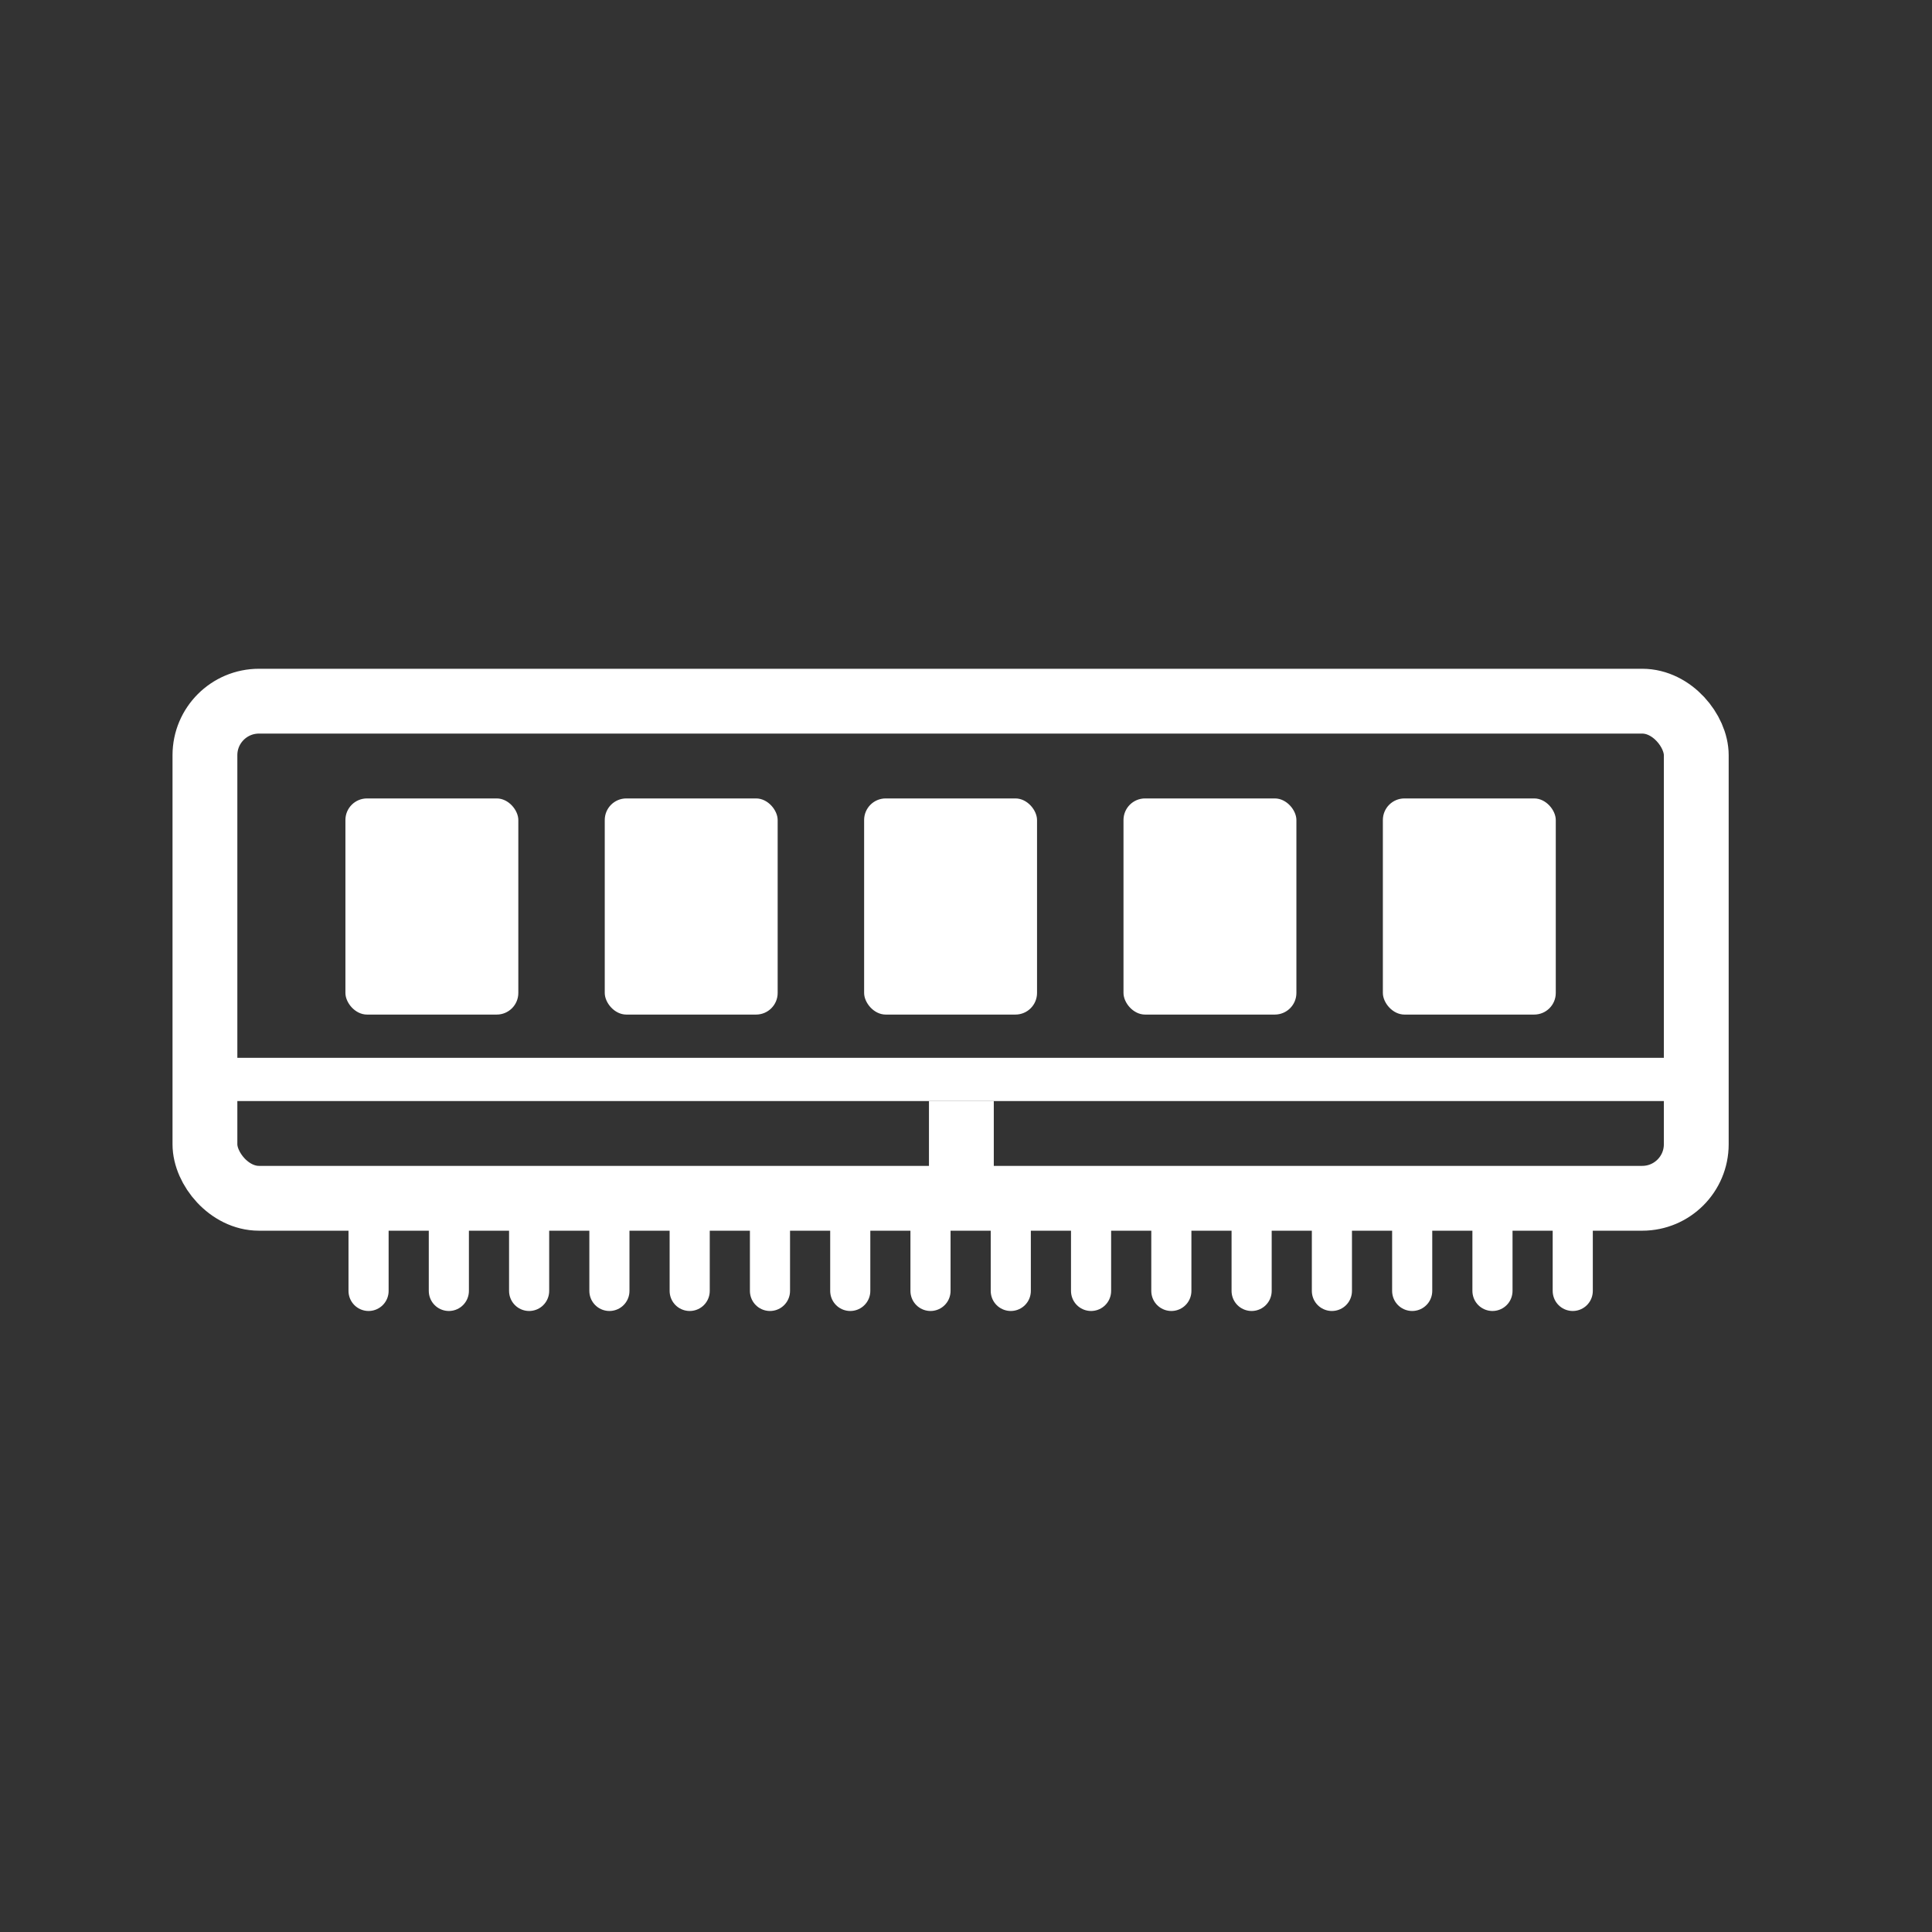 <svg width="56" height="56" viewBox="0 0 56 56" fill="none" xmlns="http://www.w3.org/2000/svg">
<rect x="0" y="0" width="56" height="56" fill="#333333" stroke="none"/>
<rect x="5.94" y="20.324" width="43.227" height="14.409" rx="1.566" stroke="white" stroke-width="1.879"/>
<rect x="10.012" y="23.143" width="5.012" height="6.265" rx="0.626" fill="white"/>
<rect x="17.529" y="23.143" width="5.012" height="6.265" rx="0.626" fill="white"/>
<rect x="25.047" y="23.143" width="5.012" height="6.265" rx="0.626" fill="white"/>
<rect x="32.565" y="23.143" width="5.012" height="6.265" rx="0.626" fill="white"/>
<rect x="40.083" y="23.143" width="5.012" height="6.265" rx="0.626" fill="white"/>
<line x1="6.253" y1="31.288" x2="48.853" y2="31.288" stroke="white" stroke-width="1.253"/>
<line x1="27.866" y1="34.42" x2="27.866" y2="31.914" stroke="white" stroke-width="1.879"/>
<line x1="10.683" y1="37.418" x2="10.683" y2="35.091" stroke="white" stroke-width="1.163" stroke-linecap="round"/>
<line x1="13.01" y1="37.418" x2="13.01" y2="35.091" stroke="white" stroke-width="1.163" stroke-linecap="round"/>
<line x1="15.337" y1="37.418" x2="15.337" y2="35.091" stroke="white" stroke-width="1.163" stroke-linecap="round"/>
<line x1="17.664" y1="37.418" x2="17.664" y2="35.091" stroke="white" stroke-width="1.163" stroke-linecap="round"/>
<line x1="19.991" y1="37.418" x2="19.991" y2="35.091" stroke="white" stroke-width="1.163" stroke-linecap="round"/>
<line x1="22.318" y1="37.418" x2="22.318" y2="35.091" stroke="white" stroke-width="1.163" stroke-linecap="round"/>
<line x1="24.645" y1="37.418" x2="24.645" y2="35.091" stroke="white" stroke-width="1.163" stroke-linecap="round"/>
<line x1="26.971" y1="37.418" x2="26.971" y2="35.091" stroke="white" stroke-width="1.163" stroke-linecap="round"/>
<line x1="29.298" y1="37.418" x2="29.298" y2="35.091" stroke="white" stroke-width="1.163" stroke-linecap="round"/>
<line x1="31.625" y1="37.418" x2="31.625" y2="35.091" stroke="white" stroke-width="1.163" stroke-linecap="round"/>
<line x1="33.952" y1="37.418" x2="33.952" y2="35.091" stroke="white" stroke-width="1.163" stroke-linecap="round"/>
<line x1="36.279" y1="37.418" x2="36.279" y2="35.091" stroke="white" stroke-width="1.163" stroke-linecap="round"/>
<line x1="38.606" y1="37.418" x2="38.606" y2="35.091" stroke="white" stroke-width="1.163" stroke-linecap="round"/>
<line x1="40.933" y1="37.418" x2="40.933" y2="35.091" stroke="white" stroke-width="1.163" stroke-linecap="round"/>
<line x1="43.26" y1="37.418" x2="43.26" y2="35.091" stroke="white" stroke-width="1.163" stroke-linecap="round"/>
<line x1="45.587" y1="37.418" x2="45.587" y2="35.091" stroke="white" stroke-width="1.163" stroke-linecap="round"/>
</svg>
